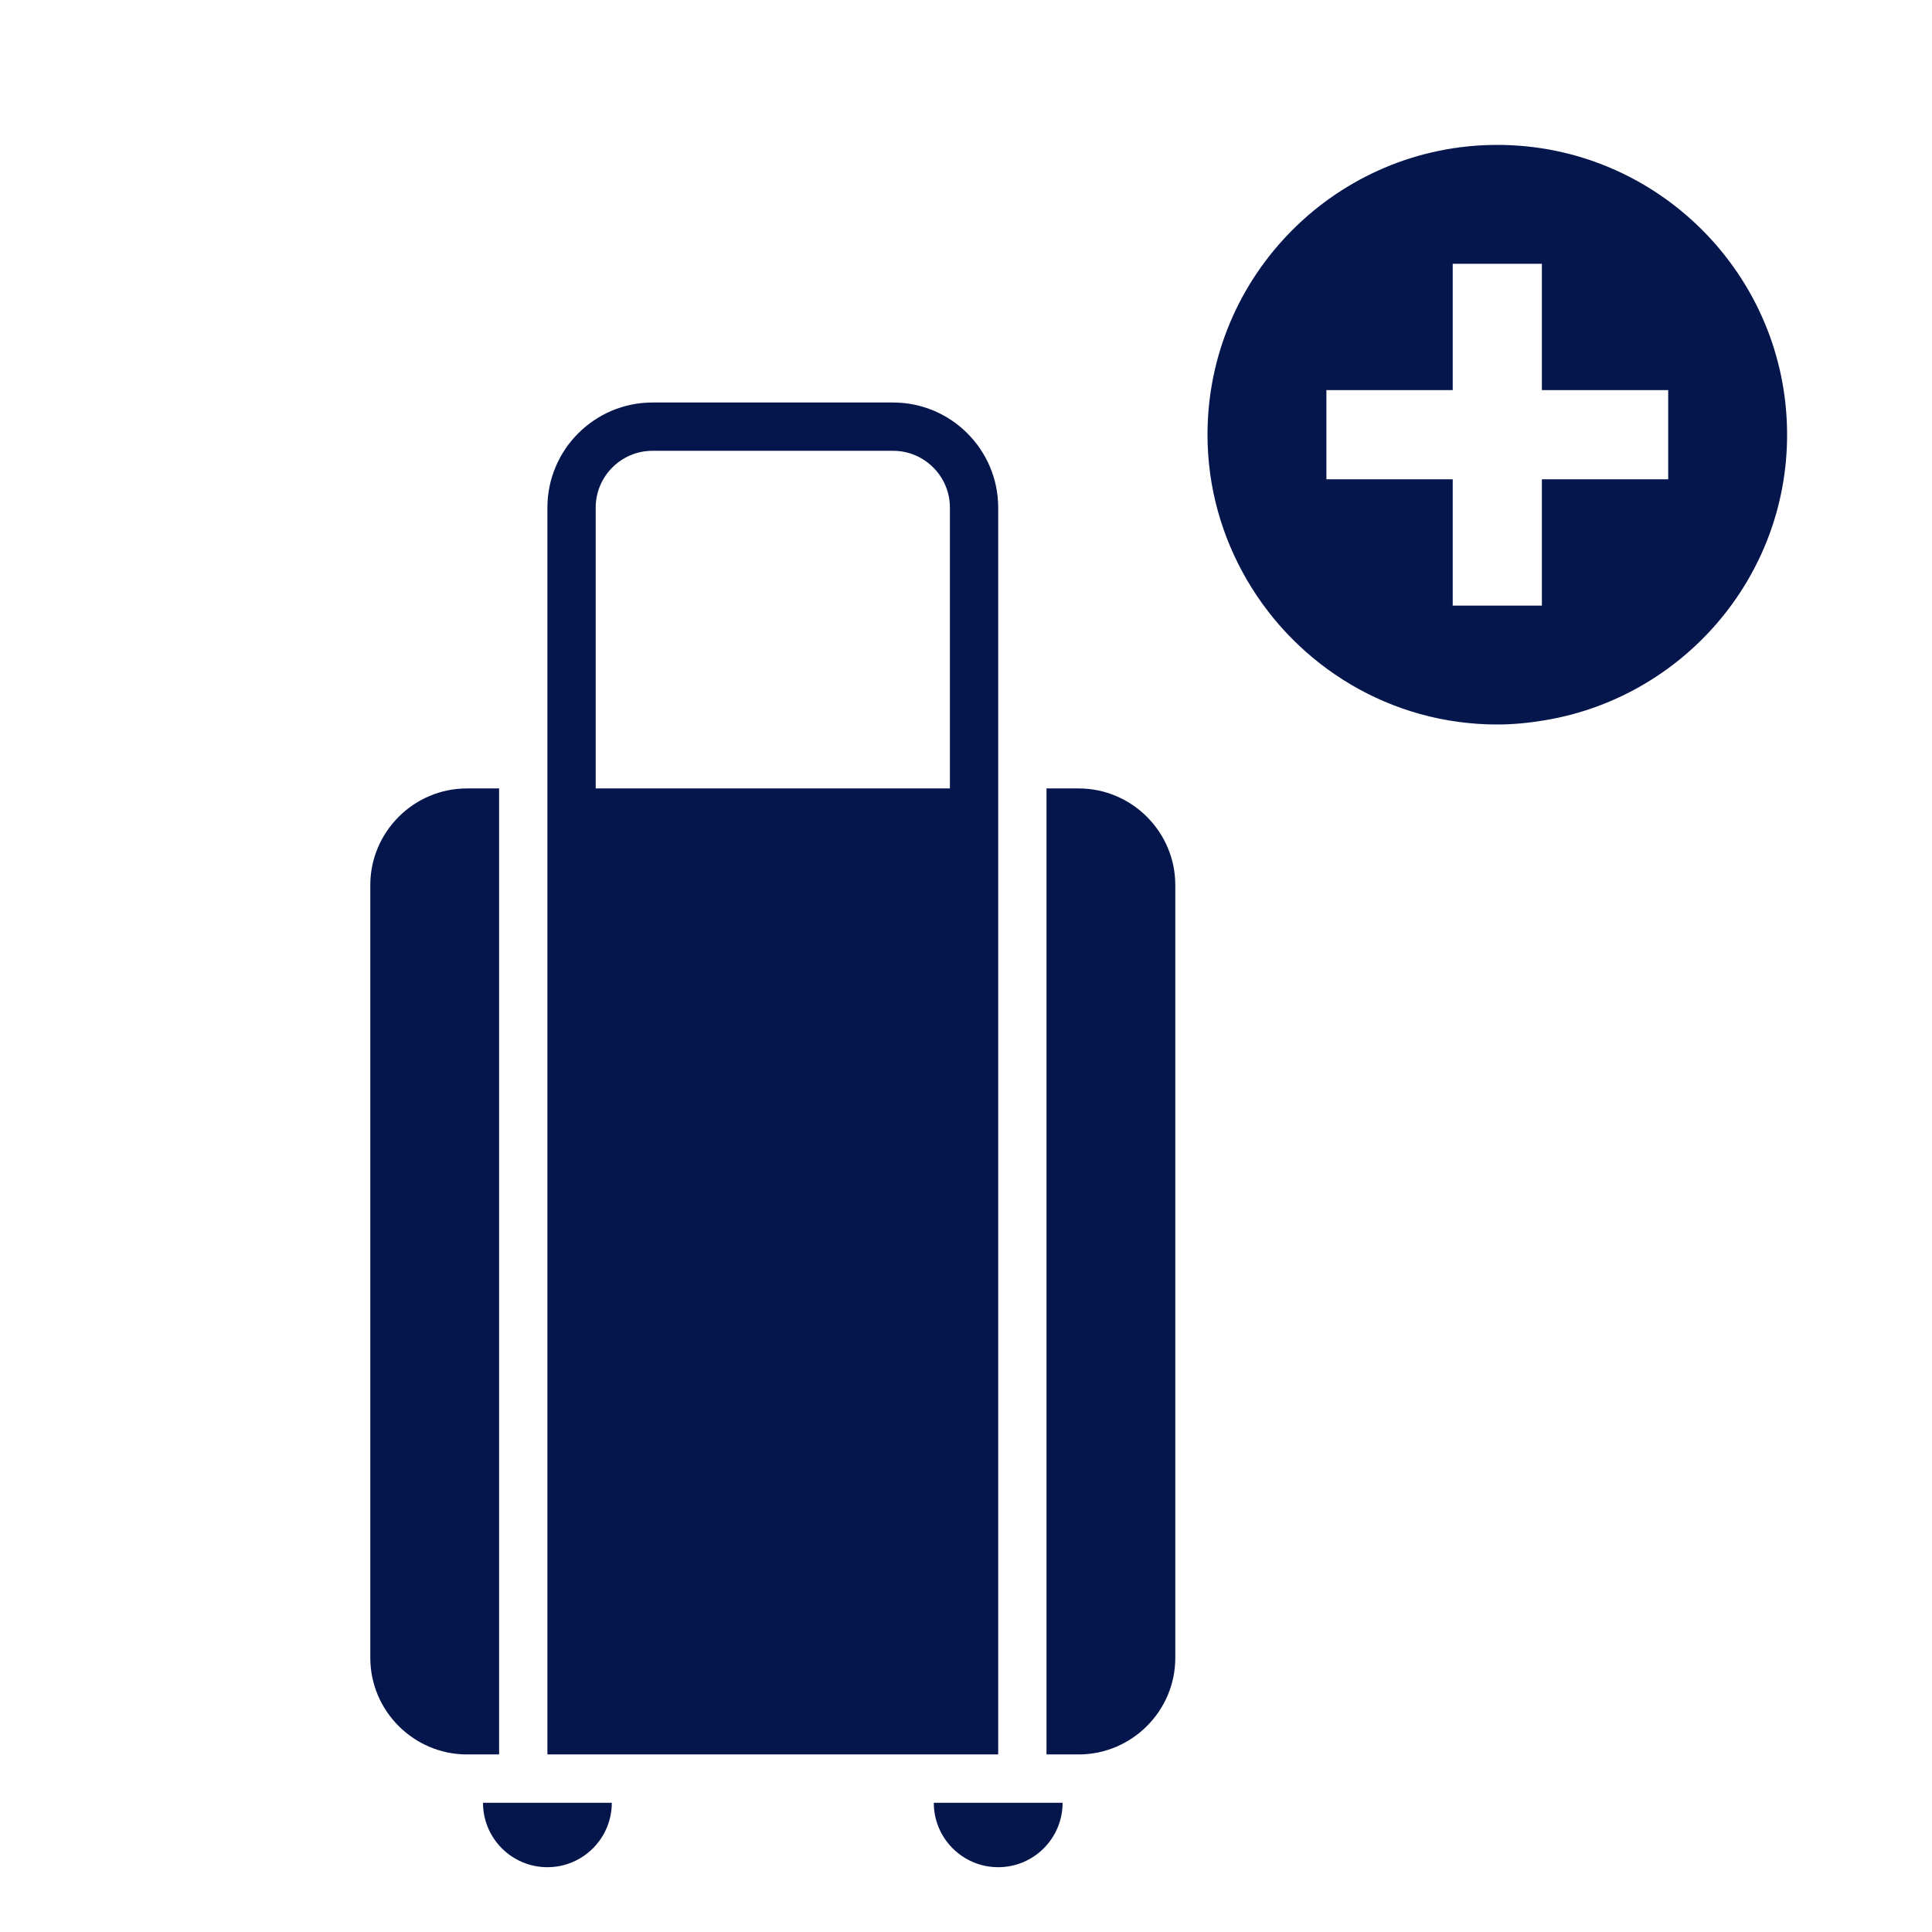 <?xml version="1.0" encoding="UTF-8"?>
<!-- Generator: Adobe Illustrator 24.0.1, SVG Export Plug-In . SVG Version: 6.00 Build 0)  -->
<svg xmlns="http://www.w3.org/2000/svg" xmlns:xlink="http://www.w3.org/1999/xlink" version="1.1" x="0px" y="0px" viewBox="0 0 120 120" enable-background="new 0 0 120 120" xml:space="preserve" width="300px" height="300px">

<g id="icon" transform="" fill="#05164d" class="">
	<g transform="" fill="#05164d" class="">
		<path fill="#05164d" d="M93,45c1.024,0,2.022-0.106,3-0.271    c8.498-1.436,15-8.83,15-17.729c0-9.923-8.077-18-18-18s-18,8.077-18,18    c0,3.28,0.897,6.349,2.437,9C80.555,41.37,86.357,45,93,45z     M82.385,24.231h7.846v-7.846h5.538v7.846h7.846v5.538h-7.846v7.846h-5.538    v-7.846h-7.846V24.231z" transform="" class=""/>
	</g>
	<g id="icon_1_" transform="" fill="#05164d" class="">
		<path fill="#05164d" d="M67,48.971h-2v60h2c3.3,0,6-2.7,6-6v-48    C73,51.671,70.3,48.971,67,48.971z" transform="" class=""/>
		<path fill="#05164d" d="M29,48.971c-3.3,0-6,2.7-6,6v48c0,3.3,2.7,6,6,6h2v-60    C31,48.971,29,48.971,29,48.971z" transform="" class=""/>
		<path fill="#05164d" d="M62,31.529C62,27.929,59.071,25,55.471,25H40.529    C36.929,25,34,27.929,34,31.529v77.442h28V31.529z M37,31.529C37,29.583,38.583,28,40.529,28    h14.941C57.417,28,59,29.583,59,31.529v17.442H37V31.529z" transform="" class=""/>
		<path fill="#05164d" d="M34,115.975c2.208,0,4-1.791,4-4h-8    C30,114.183,31.792,115.975,34,115.975z" transform="" class=""/>
		<path fill="#05164d" d="M62,115.975c2.208,0,4-1.791,4-4h-8    C58,114.183,59.792,115.975,62,115.975z" transform="" class=""/>
	</g>
</g>
</svg>
